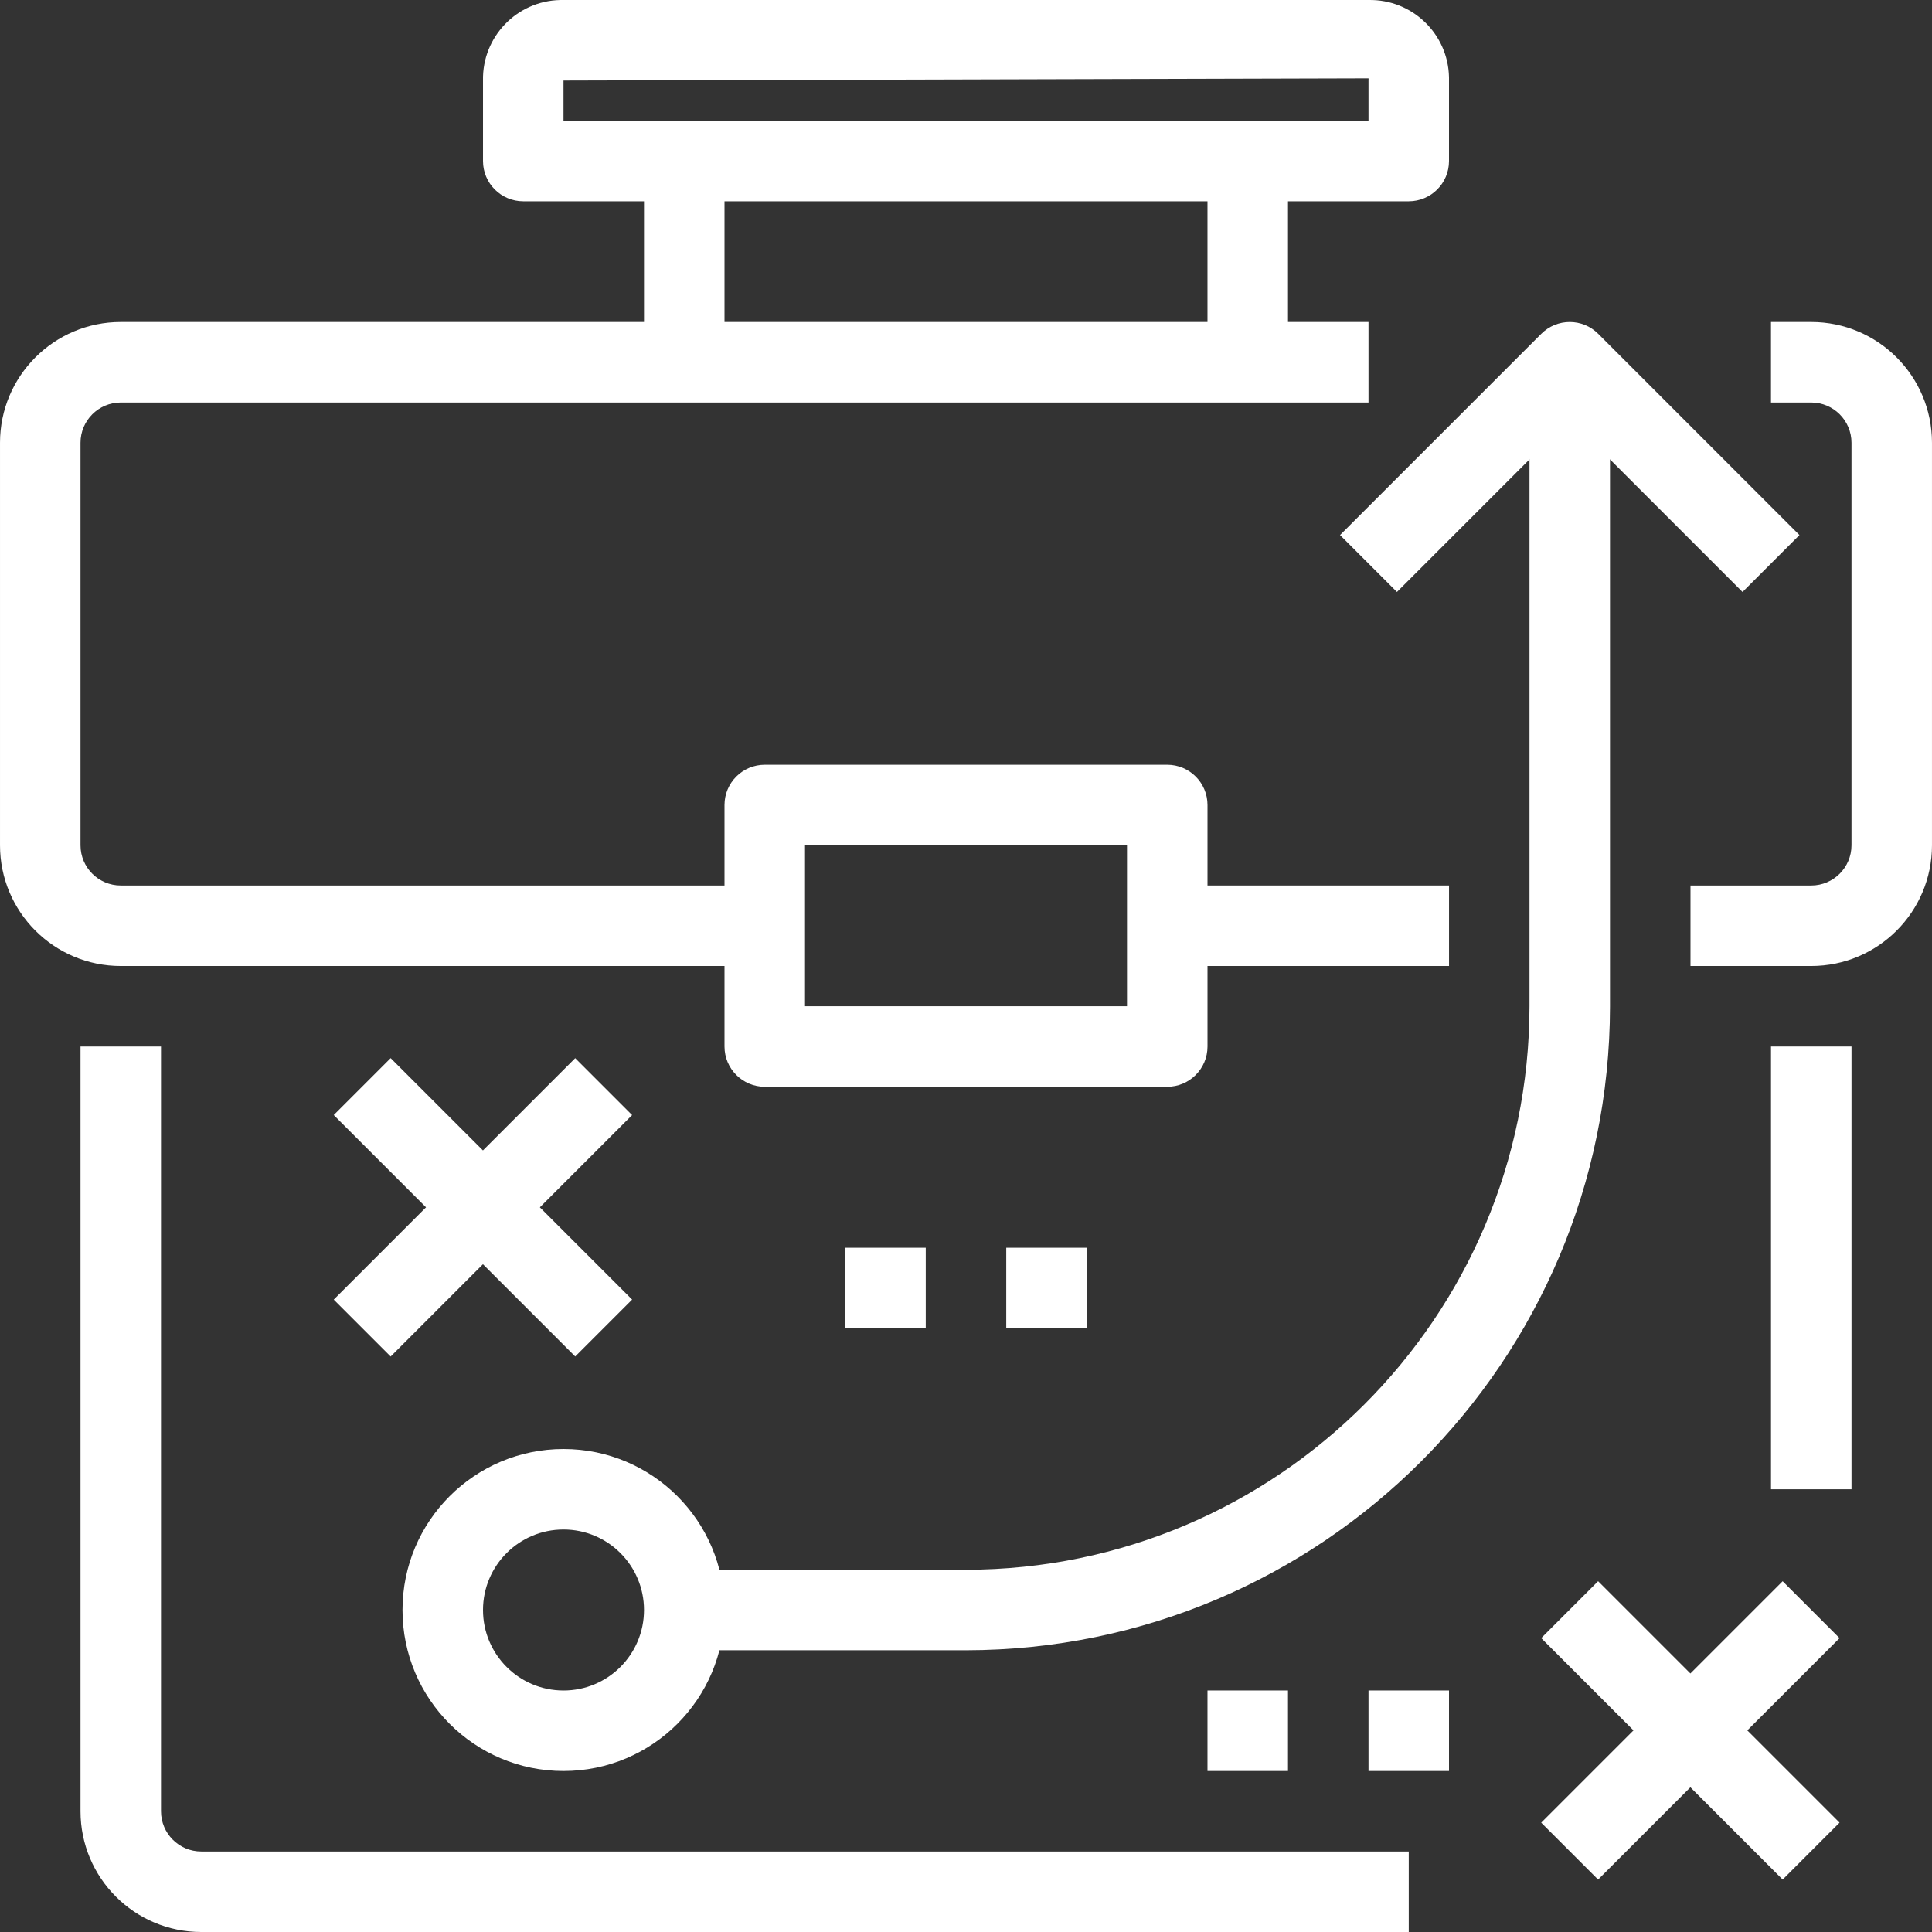 <?xml version="1.0" encoding="iso-8859-1"?>
<!-- Generator: Adobe Illustrator 19.0.0, SVG Export Plug-In . SVG Version: 6.00 Build 0)  -->
<svg fill="#fff" version="1.1" id="Capa_1" xmlns="http://www.w3.org/2000/svg" xmlns:xlink="http://www.w3.org/1999/xlink" x="0px" y="0px"
	 viewBox="0 0 512.005 512.005" style="enable-background:new 0 0 512.005 512.005;" xml:space="preserve">
<rect x="0" y="0" width="512.005" height="512.005" fill="#333333" stroke="none"/>
<g>
	<g>
		<rect x="170.67" y="42.671" width="21.333" height="53.33"/>
	</g>
</g>
<g>
	<g>
		<rect x="320" y="42.671" width="21.333" height="53.33"/>
	</g>
</g>
<g>
	<g>
		<path d="M480.002,85.338h-10.667v21.333h10.667c5.891,0,10.667,4.776,10.667,10.667v106.667c0,5.891-4.776,10.667-10.667,10.667
			h-32v21.333h32c17.673,0,32-14.327,32-32V117.338C512.002,99.665,497.675,85.338,480.002,85.338z"/>
	</g>
</g>
<g>
	<g>
		<path d="M32.002,106.671h330.667V85.338H32.002c-17.673,0-32,14.327-32,32v106.667c0,17.673,14.327,32,32,32h170.667v-21.333
			H32.002c-5.891,0-10.667-4.776-10.667-10.667V117.338C21.336,111.447,26.111,106.671,32.002,106.671z"/>
	</g>
</g>
<g>
	<g>
		<rect x="469.34" y="277.34" width="21.333" height="117.33"/>
	</g>
</g>
<g>
	<g>
		<path d="M53.336,490.672v-0.001c-5.891,0-10.667-4.776-10.667-10.667V277.338H21.336v202.667c0,17.673,14.327,32,32,32h320
			v-21.333H53.336z"/>
	</g>
</g>
<g>
	<g>
		<path d="M309.336,202.671H202.669c-5.891,0-10.667,4.776-10.667,10.667v64c0,5.891,4.776,10.667,10.667,10.667h106.667
			c5.891,0,10.667-4.776,10.667-10.667v-64C320.002,207.447,315.227,202.671,309.336,202.671z M298.669,266.671h-85.333v-42.667
			h85.333V266.671z"/>
	</g>
</g>
<g>
	<g>
		<path d="M362.669,0.005H149.336c-0.295-0.006-0.589-0.006-0.884,0c-11.538,0.244-20.693,9.795-20.449,21.333v21.333
			c0,5.891,4.776,10.667,10.667,10.667h234.667c5.891,0,10.667-4.776,10.667-10.667V21.338c0.006-0.295,0.006-0.589,0-0.884
			C383.758,8.916,374.207-0.239,362.669,0.005z M362.669,21.338v10.667H149.336V21.338l213.333-0.587
			C362.69,20.946,362.69,21.143,362.669,21.338z"/>
	</g>
</g>
<g>
	<g>
		<path d="M405.336,96.005v170.667c-0.088,82.438-66.895,149.245-149.333,149.333h-74.667v21.333h74.667
			c94.21-0.112,170.555-76.456,170.667-170.667V96.005H405.336z"/>
	</g>
</g>
<g>
	<g>
		<path d="M423.544,88.463c-4.165-4.164-10.917-4.164-15.083,0l-53.333,53.333l15.083,15.083l45.792-45.792l45.792,45.792
			l15.083-15.083L423.544,88.463z"/>
	</g>
</g>
<g>
	<g>
		<rect x="309.34" y="234.67" width="74.67" height="21.333"/>
	</g>
</g>
<g>
	<g>
		<path d="M149.336,384.005c-23.564,0-42.667,19.103-42.667,42.667c0,23.564,19.102,42.667,42.667,42.667
			s42.667-19.103,42.667-42.667C192.003,403.108,172.9,384.005,149.336,384.005z M149.336,448.005
			c-11.782,0-21.333-9.551-21.333-21.333c0-11.782,9.551-21.333,21.333-21.333s21.333,9.551,21.333,21.333
			C170.669,438.454,161.118,448.005,149.336,448.005z"/>
	</g>
</g>
<g transform="matrix(0.707 -0.707 0.707 0.707 -17.698 17.272)">
	<g>
		<polygon points="-65.785,327.76 -65.785,306.427 -100.367,306.427 -100.367,271.835 -121.7,271.835 -121.7,306.427
			-156.292,306.427 -156.292,327.76 -121.7,327.76 -121.7,362.341 -100.367,362.341 -100.367,327.76 		"/>
	</g>
</g>
<g transform="matrix(0.707 -0.707 0.707 0.707 -18.1 42.29)">
	<g>
		<polygon points="80.46,634.685 80.46,613.352 45.879,613.352 45.879,578.76 24.546,578.76 24.546,613.352 -10.046,613.352
			-10.046,634.685 24.546,634.685 24.546,669.266 45.879,669.266 45.879,634.685 		"/>
	</g>
</g>
<g>
	<g>
		<rect x="224" y="330.67" width="21.333" height="21.333"/>
	</g>
</g>
<g>
	<g>
		<rect x="266.67" y="330.67" width="21.333" height="21.333"/>
	</g>
</g>
<g>
	<g>
		<rect x="362.67" y="448" width="21.333" height="21.333"/>
	</g>
</g>
<g>
	<g>
		<rect x="320" y="448" width="21.333" height="21.333"/>
	</g>
</g>
<g>
</g>
<g>
</g>
<g>
</g>
<g>
</g>
<g>
</g>
<g>
</g>
<g>
</g>
<g>
</g>
<g>
</g>
<g>
</g>
<g>
</g>
<g>
</g>
<g>
</g>
<g>
</g>
<g>
</g>
</svg>
